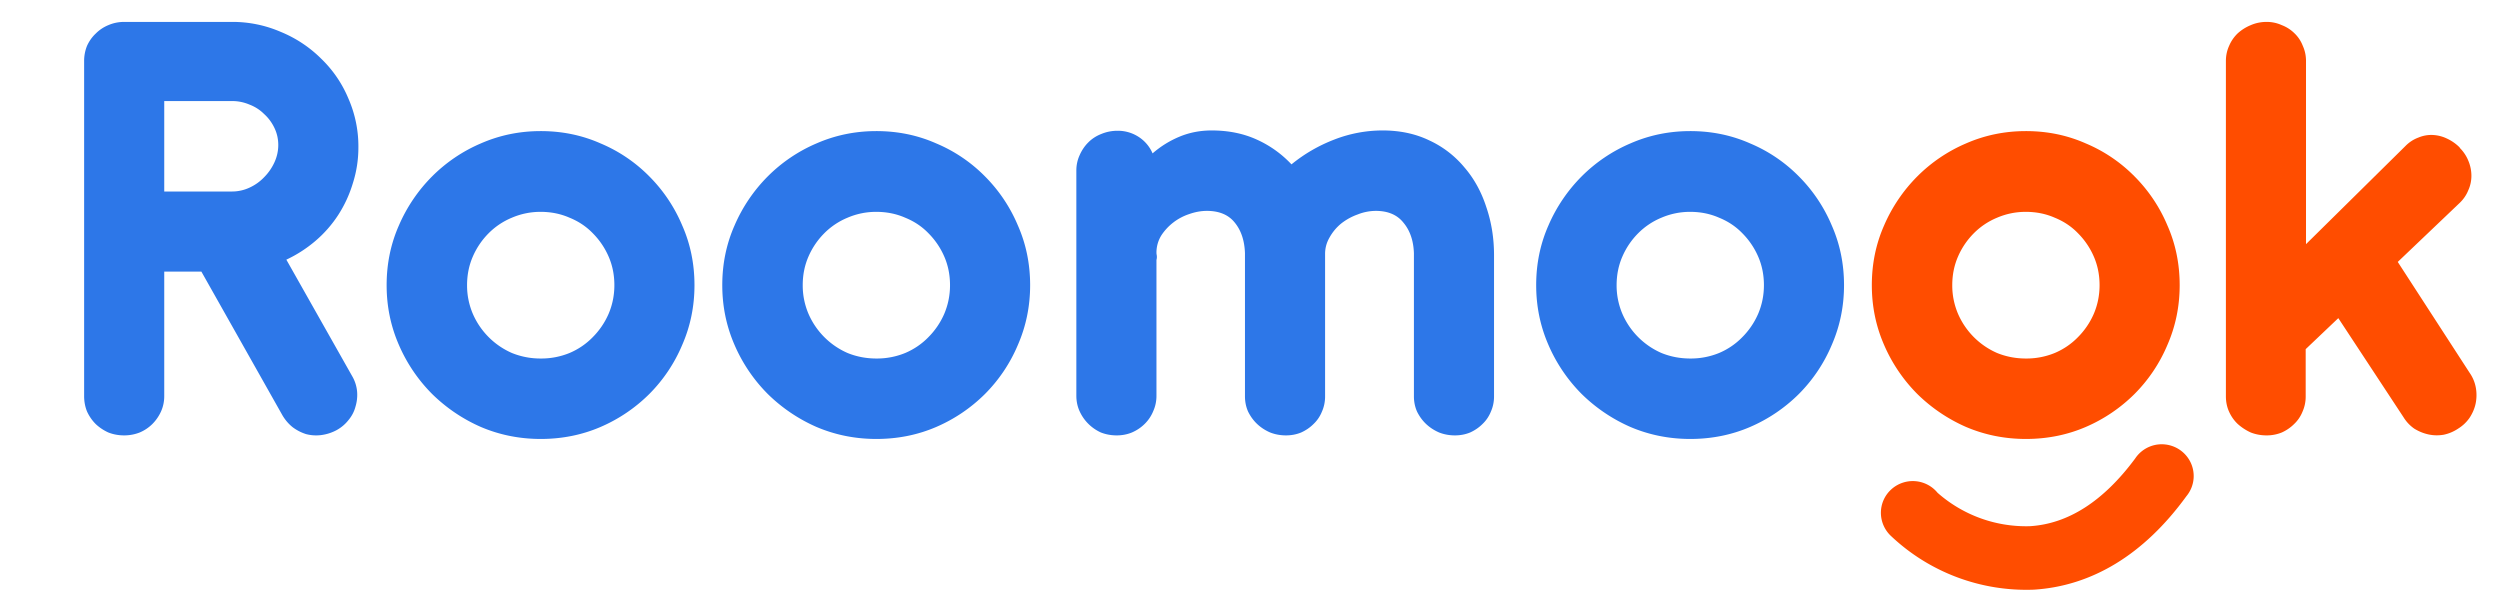 <svg width="178" height="42" fill="none" xmlns="http://www.w3.org/2000/svg"><path d="M144.799 41.985a14.052 14.052 0 01-5.461-.887 13.998 13.998 0 01-4.687-2.924 2.266 2.266 0 01-.731-1.65 2.241 2.241 0 01.715-1.657 2.28 2.28 0 013.318.218 9.528 9.528 0 006.574 2.38c2.726-.165 5.24-1.777 7.497-4.82a2.27 2.27 0 012.414-.952 2.277 2.277 0 011.441 1.059 2.245 2.245 0 01-.205 2.574c-3.029 4.173-6.74 6.403-10.875 6.659z" fill="#FF4D00"/><path d="M25.517 10.484a8.48 8.48 0 00-.713-3.473 8.443 8.443 0 00-1.932-2.829 8.81 8.81 0 00-2.875-1.909 8.64 8.64 0 00-3.496-.713H8.842c-.399 0-.774.077-1.127.23a2.706 2.706 0 00-.897.598c-.26.245-.468.537-.621.874a2.888 2.888 0 00-.207 1.104v23.828c0 .399.069.767.207 1.104.153.337.36.636.621.897.26.245.56.445.897.598.353.138.728.207 1.127.207.383 0 .751-.069 1.104-.207a2.87 2.87 0 00.897-.598c.26-.26.468-.56.621-.897a2.64 2.64 0 00.23-1.104v-8.855h2.645l5.773 10.235c.2.337.445.621.736.851.291.215.606.376.943.483.353.092.713.115 1.081.069a3.178 3.178 0 001.081-.345c.337-.184.621-.422.851-.713.245-.291.414-.613.506-.966.107-.353.146-.713.115-1.081a2.626 2.626 0 00-.345-1.081l-4.692-8.303a9.185 9.185 0 002.07-1.334 8.54 8.54 0 001.633-1.863 8.84 8.84 0 001.035-2.254 8.33 8.33 0 00.391-2.553zm-8.993-3.289c.43 0 .843.084 1.242.253.399.153.744.376 1.035.667.307.276.552.606.736.989.184.383.276.79.276 1.219 0 .43-.092.843-.276 1.242-.184.399-.43.751-.736 1.058a3.344 3.344 0 01-1.035.736 2.932 2.932 0 01-1.242.276h-4.83v-6.44h4.83zm16.731 13.11c0-.736.138-1.418.414-2.047a5.372 5.372 0 011.127-1.656 5.057 5.057 0 011.656-1.104 5.142 5.142 0 012.047-.414c.736 0 1.418.138 2.047.414.644.26 1.196.629 1.656 1.104a5.374 5.374 0 011.127 1.656c.276.629.414 1.311.414 2.047 0 .72-.138 1.403-.414 2.047a5.374 5.374 0 01-1.127 1.656 5.035 5.035 0 01-1.656 1.127 5.291 5.291 0 01-2.047.391 5.4 5.4 0 01-2.047-.391 5.374 5.374 0 01-2.783-2.783 5.142 5.142 0 01-.414-2.047zm-5.727 0c0 1.503.291 2.921.874 4.255a11.273 11.273 0 002.37 3.496 11.562 11.562 0 003.472 2.346c1.334.567 2.752.851 4.255.851 1.518 0 2.936-.284 4.255-.851a11.193 11.193 0 003.473-2.346 10.956 10.956 0 002.346-3.496c.583-1.334.874-2.752.874-4.255 0-1.518-.291-2.936-.874-4.255a10.956 10.956 0 00-2.346-3.496 10.687 10.687 0 00-3.473-2.346c-1.319-.583-2.737-.874-4.255-.874-1.503 0-2.92.291-4.255.874a11.022 11.022 0 00-3.473 2.346 11.273 11.273 0 00-2.369 3.496c-.583 1.319-.874 2.737-.874 4.255zm29.626 0c0-.736.137-1.418.413-2.047a5.374 5.374 0 011.127-1.656 5.057 5.057 0 011.656-1.104 5.142 5.142 0 012.047-.414c.736 0 1.419.138 2.048.414.644.26 1.196.629 1.656 1.104a5.374 5.374 0 011.127 1.656c.276.629.413 1.311.413 2.047a5.16 5.16 0 01-.413 2.047 5.374 5.374 0 01-1.127 1.656 5.035 5.035 0 01-1.656 1.127 5.291 5.291 0 01-2.047.391c-.721 0-1.404-.13-2.048-.391a5.374 5.374 0 01-2.782-2.783 5.142 5.142 0 01-.414-2.047zm-5.728 0c0 1.503.292 2.921.874 4.255a11.275 11.275 0 002.37 3.496 11.563 11.563 0 003.472 2.346c1.334.567 2.753.851 4.255.851 1.519 0 2.937-.284 4.256-.851a11.192 11.192 0 003.472-2.346 10.953 10.953 0 002.347-3.496c.582-1.334.874-2.752.874-4.255 0-1.518-.292-2.936-.874-4.255a10.953 10.953 0 00-2.346-3.496 10.686 10.686 0 00-3.474-2.346c-1.318-.583-2.736-.874-4.255-.874-1.502 0-2.92.291-4.255.874a11.023 11.023 0 00-3.473 2.346 11.275 11.275 0 00-2.368 3.496c-.583 1.319-.875 2.737-.875 4.255zm54.949-2.139c0-1.211-.184-2.354-.552-3.427-.353-1.089-.874-2.032-1.564-2.829a7.106 7.106 0 00-2.484-1.909c-.981-.475-2.093-.713-3.335-.713a9.497 9.497 0 00-3.427.644c-1.12.43-2.14 1.02-3.06 1.771a7.742 7.742 0 00-2.483-1.771c-.95-.43-2.016-.644-3.197-.644-.813 0-1.572.146-2.277.437-.705.291-1.35.69-1.932 1.196a2.634 2.634 0 00-.99-1.173 2.708 2.708 0 00-1.517-.437c-.399 0-.782.077-1.15.23-.353.138-.66.337-.92.598-.26.26-.468.567-.621.92-.153.337-.23.698-.23 1.081v16.031c0 .399.077.767.23 1.104a3.036 3.036 0 001.518 1.518c.353.138.728.207 1.127.207.383 0 .744-.069 1.08-.207.354-.153.66-.36.92-.621a2.7 2.7 0 00.599-.897 2.64 2.64 0 00.23-1.104v-9.66a.797.797 0 00.023-.322 1.786 1.786 0 01-.023-.161v-.115c.015-.414.13-.797.345-1.15a3.787 3.787 0 011.978-1.518c.43-.153.85-.23 1.265-.23.89 0 1.556.284 2 .851.446.552.683 1.273.714 2.162v10.189c0 .399.077.767.23 1.104.169.337.383.629.644.874.26.245.567.445.92.598.353.138.728.207 1.127.207.383 0 .744-.069 1.08-.207.338-.153.63-.353.875-.598.26-.245.46-.537.598-.874a2.64 2.64 0 00.23-1.104V18.074c0-.414.107-.805.322-1.173.215-.383.49-.713.828-.989a4.16 4.16 0 011.173-.644 3.5 3.5 0 011.288-.253c.874 0 1.533.284 1.978.851.46.552.705 1.273.736 2.162v10.189c0 .399.077.767.23 1.104.169.337.383.629.644.874s.567.445.92.598c.353.138.728.207 1.127.207.383 0 .744-.069 1.081-.207.337-.153.629-.353.874-.598.261-.245.46-.537.598-.874a2.64 2.64 0 00.23-1.104V18.166zm8.728 2.139c0-.736.138-1.418.414-2.047a5.362 5.362 0 011.127-1.656 5.051 5.051 0 011.656-1.104 5.14 5.14 0 012.047-.414c.736 0 1.418.138 2.047.414.644.26 1.196.629 1.656 1.104a5.38 5.38 0 011.127 1.656c.276.629.414 1.311.414 2.047 0 .72-.138 1.403-.414 2.047a5.38 5.38 0 01-1.127 1.656 5.035 5.035 0 01-1.656 1.127 5.292 5.292 0 01-2.047.391c-.721 0-1.403-.13-2.047-.391a5.367 5.367 0 01-2.783-2.783 5.142 5.142 0 01-.414-2.047zm-5.727 0c0 1.503.291 2.921.874 4.255a11.257 11.257 0 002.369 3.496 11.551 11.551 0 003.473 2.346c1.334.567 2.752.851 4.255.851 1.518 0 2.936-.284 4.255-.851a11.2 11.2 0 003.473-2.346 10.976 10.976 0 002.346-3.496c.582-1.334.874-2.752.874-4.255 0-1.518-.292-2.936-.874-4.255a10.976 10.976 0 00-2.346-3.496 10.693 10.693 0 00-3.473-2.346c-1.319-.583-2.737-.874-4.255-.874-1.503 0-2.921.291-4.255.874a11.011 11.011 0 00-3.473 2.346 11.257 11.257 0 00-2.369 3.496c-.583 1.319-.874 2.737-.874 4.255z" fill="#2D77E8"/><path d="M139.001 20.305c0-.736.138-1.418.414-2.047a5.38 5.38 0 011.127-1.656 5.051 5.051 0 011.656-1.104 5.14 5.14 0 012.047-.414c.736 0 1.418.138 2.047.414.644.26 1.196.629 1.656 1.104a5.38 5.38 0 011.127 1.656c.276.629.414 1.311.414 2.047 0 .72-.138 1.403-.414 2.047a5.38 5.38 0 01-1.127 1.656 5.035 5.035 0 01-1.656 1.127 5.292 5.292 0 01-2.047.391c-.721 0-1.403-.13-2.047-.391a5.367 5.367 0 01-2.783-2.783 5.142 5.142 0 01-.414-2.047zm-5.727 0c0 1.503.291 2.921.874 4.255a11.275 11.275 0 002.369 3.496 11.563 11.563 0 003.473 2.346c1.334.567 2.752.851 4.255.851 1.518 0 2.936-.284 4.255-.851a11.189 11.189 0 003.473-2.346 10.943 10.943 0 002.346-3.496c.583-1.334.874-2.752.874-4.255 0-1.518-.291-2.936-.874-4.255a10.943 10.943 0 00-2.346-3.496 10.683 10.683 0 00-3.473-2.346c-1.319-.583-2.737-.874-4.255-.874-1.503 0-2.921.291-4.255.874a11.023 11.023 0 00-3.473 2.346 11.275 11.275 0 00-2.369 3.496c-.583 1.319-.874 2.737-.874 4.255zm41.839-5.842c.276-.26.483-.56.621-.897a2.48 2.48 0 00.23-1.035c0-.368-.069-.72-.207-1.058a2.729 2.729 0 00-.621-.943v-.023a3.127 3.127 0 00-.92-.644 2.596 2.596 0 00-1.012-.253 2.362 2.362 0 00-1.012.184 2.501 2.501 0 00-.92.598l-7.084 6.992V4.343c0-.383-.077-.744-.23-1.081a2.435 2.435 0 00-.598-.897 2.59 2.59 0 00-.897-.575 2.585 2.585 0 00-1.081-.23c-.399 0-.775.077-1.127.23a3.19 3.19 0 00-.92.575 2.674 2.674 0 00-.621.897c-.154.337-.23.698-.23 1.081v23.874c0 .399.076.767.23 1.104.153.337.36.629.621.874.276.245.582.445.92.598.352.138.728.207 1.127.207a2.83 2.83 0 001.081-.207 2.96 2.96 0 00.874-.598c.26-.245.46-.537.598-.874a2.64 2.64 0 00.23-1.104v-3.358l2.323-2.208 4.646 7.061c.199.322.452.59.759.805.322.2.659.337 1.012.414.352.077.713.084 1.081.023a2.928 2.928 0 001.035-.437c.322-.2.59-.452.805-.759.214-.322.36-.66.437-1.012.076-.368.084-.736.023-1.104a2.652 2.652 0 00-.437-1.081l-5.129-7.912 4.393-4.186z" fill="#FF4D00"/></svg>